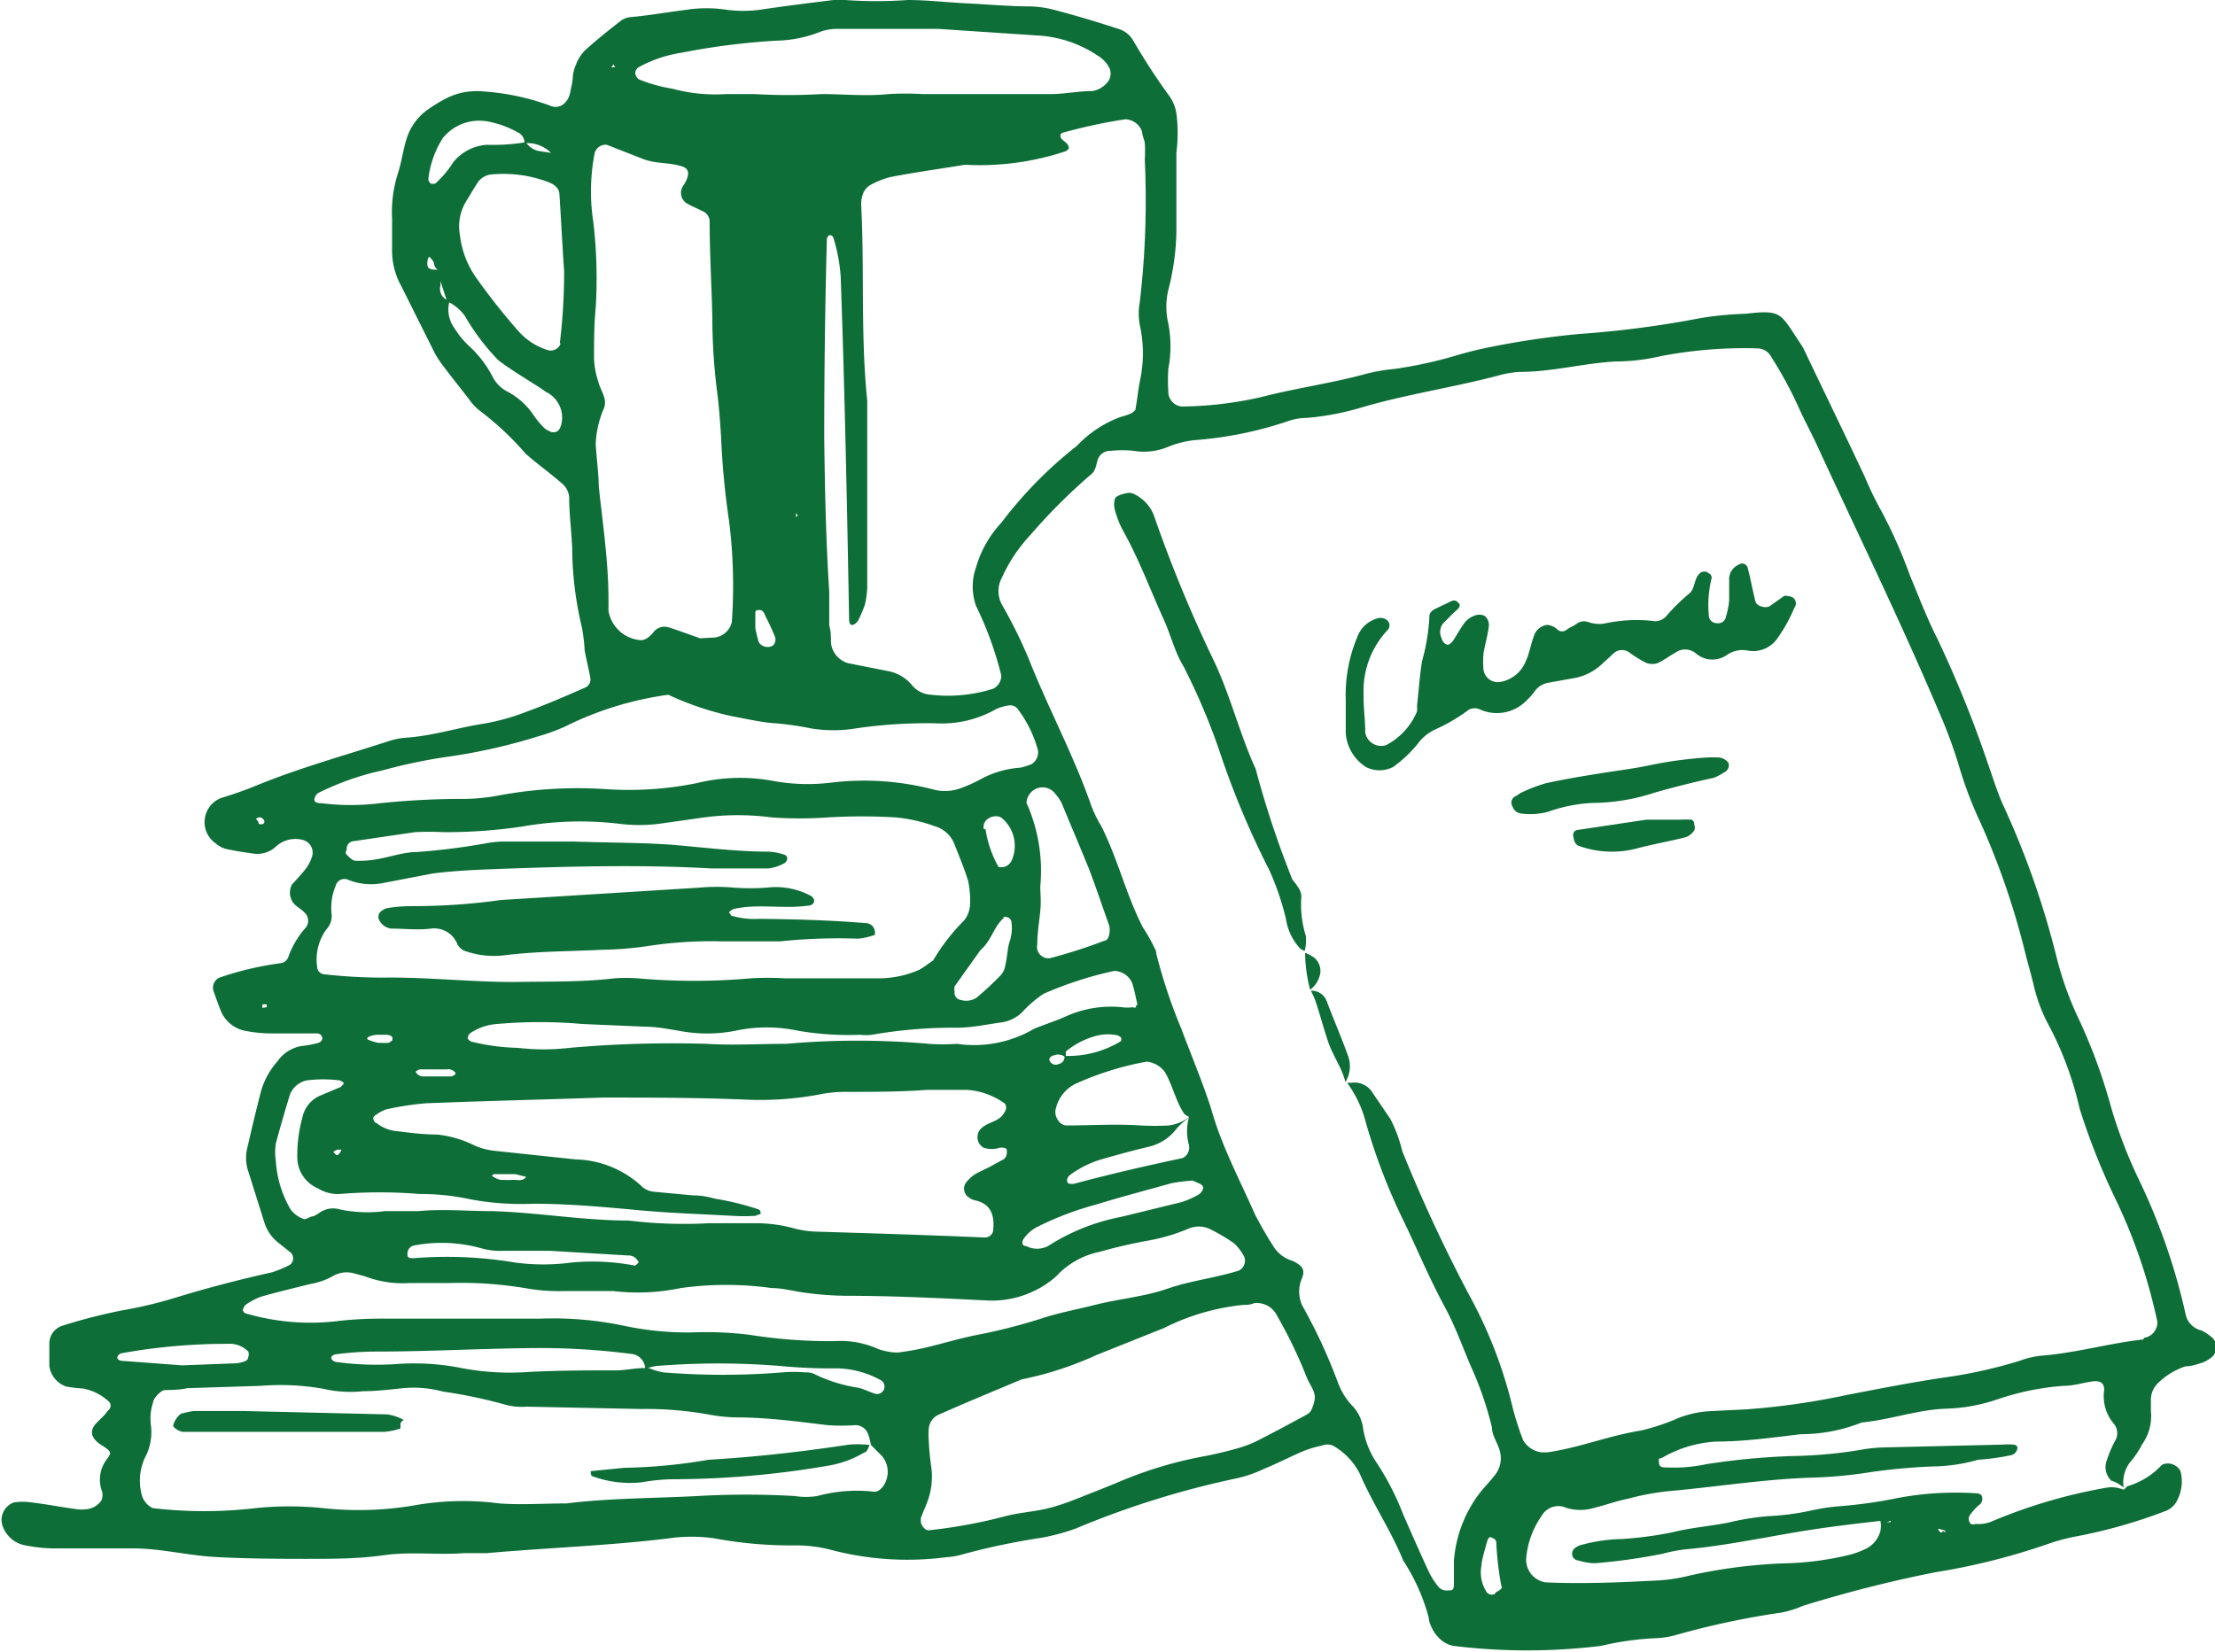 <svg xmlns="http://www.w3.org/2000/svg" width="23.25mm" height="17.34mm" viewBox="0 0 65.9 49.16"><path d="M25.93,43h0l0,0Z" fill="#0e6e38"/><path d="M65.78,39.78a1.21,1.21,0,0,0-.28-.18.62.62,0,0,1-.46-.45,18.39,18.39,0,0,0-1.38-4,14.41,14.41,0,0,1-.85-2.21,16.24,16.24,0,0,0-1-2.7,9.94,9.94,0,0,1-.62-1.76A25.29,25.29,0,0,0,59.62,24c-.19-.41-.32-.85-.47-1.27A34.22,34.22,0,0,0,57.64,19c-.31-.61-.55-1.25-.81-1.87A14.68,14.68,0,0,0,56,15.25a10.56,10.56,0,0,1-.52-1.07c-.6-1.28-1.22-2.55-1.83-3.83l-.09-.14c-.59-.88-.53-1-1.62-.87a10.12,10.12,0,0,0-1.35.13A30.2,30.2,0,0,1,47,9.94a24.8,24.8,0,0,0-2.85.43c-.28.06-.55.13-.82.21a12.7,12.7,0,0,1-1.83.4,5.75,5.75,0,0,0-.83.14c-1,.28-2.11.43-3.15.7a11,11,0,0,1-2.36.28.44.44,0,0,1-.4-.45,5,5,0,0,1,0-.67,3.6,3.6,0,0,0,0-1.35,2.15,2.15,0,0,1,0-1A7.43,7.43,0,0,0,35,6.93l0-2.38A4.72,4.72,0,0,0,35,3.37a1.28,1.28,0,0,0-.18-.47A19.09,19.09,0,0,1,33.7,1.18a.78.78,0,0,0-.39-.31c-.65-.21-1.3-.41-2-.59a3.08,3.08,0,0,0-.67-.09c-.62,0-1.25-.06-1.87-.09S27.58,0,27,0a12.84,12.84,0,0,1-1.86,0,1.31,1.31,0,0,0-.34,0c-.73.09-1.46.18-2.19.29a3.8,3.8,0,0,1-1,0,3.91,3.91,0,0,0-1.18,0c-.56.07-1.12.17-1.68.22a.58.58,0,0,0-.31.13c-.36.28-.71.56-1.05.87a1.19,1.19,0,0,0-.26.42,1.24,1.24,0,0,0-.09.33c0,.16-.05.33-.08.5-.07.32-.33.51-.61.38a7.15,7.15,0,0,0-2-.42,2,2,0,0,0-1,.17,4.19,4.19,0,0,0-.58.34,1.67,1.67,0,0,0-.69.94c-.1.33-.14.67-.25,1a3.83,3.83,0,0,0-.17,1.34c0,.34,0,.68,0,1a2.17,2.17,0,0,0,.27,1l1,2a3.07,3.07,0,0,0,.28.42c.24.32.49.63.73.94a1.55,1.55,0,0,0,.35.37,9,9,0,0,1,1.35,1.27c.34.3.71.56,1.05.86a.59.59,0,0,1,.24.43c0,.51.07,1,.09,1.53a10.35,10.35,0,0,0,.29,2.35,5.1,5.1,0,0,1,.08.67c.05.28.12.55.17.83a.26.26,0,0,1-.14.28c-.57.25-1.14.5-1.72.71a6.54,6.54,0,0,1-1.31.37c-.78.12-1.54.37-2.34.42a2.13,2.13,0,0,0-.49.1c-1.29.42-2.6.78-3.86,1.29a11.5,11.5,0,0,1-1.12.4.77.77,0,0,0-.16,1.36.73.73,0,0,0,.3.16c.27.06.55.1.83.14a.81.81,0,0,0,.63-.19A.86.86,0,0,1,9,25a.39.39,0,0,1,.27.52,1.2,1.2,0,0,1-.15.3c-.13.18-.29.34-.44.51a.51.51,0,0,0,0,.48c.08.16.25.22.36.34a.33.33,0,0,1,.06.45,2.71,2.71,0,0,0-.52.86.28.28,0,0,1-.24.21,9.45,9.45,0,0,0-1.82.43.33.33,0,0,0-.17.41c.08.22.15.43.24.64a1,1,0,0,0,.64.52,3.93,3.93,0,0,0,.84.09c.45,0,.9,0,1.35,0a.17.17,0,0,1,.14.07c.06.1,0,.19-.12.22a4,4,0,0,1-.5.09,1.09,1.09,0,0,0-.69.45,2.29,2.29,0,0,0-.49.89c-.14.54-.27,1.09-.4,1.65a1.27,1.27,0,0,0,0,.67l.51,1.62a1.24,1.24,0,0,0,.38.55l.4.32a.24.24,0,0,1-.09.39,3.85,3.85,0,0,1-.47.19c-.94.21-1.87.45-2.79.73a12.81,12.81,0,0,1-1.65.4,16.38,16.38,0,0,0-1.8.46.56.56,0,0,0-.39.51c0,.22,0,.45,0,.68a.75.75,0,0,0,.5.62,4,4,0,0,0,.5.06,1.52,1.52,0,0,1,.75.37.17.17,0,0,1,0,.28,1.71,1.71,0,0,1-.11.14l-.24.24c-.22.23-.16.46.16.66s.27.23.18.38a1,1,0,0,0-.19.94.4.4,0,0,1,0,.32.6.6,0,0,1-.42.26,1.22,1.22,0,0,1-.33,0c-.45-.06-.9-.15-1.34-.2a1.77,1.77,0,0,0-.51,0,.55.55,0,0,0-.35.67A.88.88,0,0,0,.75,46a4.79,4.79,0,0,0,.84.09c.8,0,1.59,0,2.38,0s1.57.2,2.36.25,1.81.06,2.72.06,1.59,0,2.38-.11,1.58,0,2.37-.06l.68,0c1.8-.16,3.62-.22,5.42-.44a4.7,4.7,0,0,1,1.35,0,12.51,12.51,0,0,0,2.37.21,4.17,4.17,0,0,1,1.17.15,8.91,8.91,0,0,0,3.37.2,2.1,2.1,0,0,0,.5-.09A20.81,20.81,0,0,1,31,45.77a6.45,6.45,0,0,0,1-.27A26.47,26.47,0,0,1,36.81,44a3.8,3.8,0,0,0,.8-.28c.37-.15.72-.33,1.08-.49a3.15,3.15,0,0,1,.64-.2.42.42,0,0,1,.33,0,2,2,0,0,1,.8.84c.38.89.93,1.69,1.29,2.58a5.9,5.9,0,0,1,.76,1.7c0,.1.05.22.1.32a1,1,0,0,0,.19.27.81.81,0,0,0,.44.25,18,18,0,0,0,4.4,0,8.6,8.6,0,0,1,1.68-.23,2.74,2.74,0,0,0,.5-.08A24.2,24.2,0,0,1,53,48a3,3,0,0,0,.64-.2,38.78,38.78,0,0,1,3.94-1,19.79,19.79,0,0,0,3.29-.82,6.15,6.15,0,0,1,.81-.23,15.38,15.38,0,0,0,2.77-.78.63.63,0,0,0,.35-.35,1.2,1.2,0,0,0,.08-.83.42.42,0,0,0-.55-.19,2.27,2.27,0,0,1-1,.63c-.05,0-.08.08-.13.11a1,1,0,0,1,.16-.79,2.76,2.76,0,0,0,.38-.56A1.45,1.45,0,0,0,64,42c0-.11,0-.23,0-.34a.69.69,0,0,1,.18-.46,2.11,2.11,0,0,1,.85-.53c.17,0,.34-.06.5-.11a1,1,0,0,0,.29-.17A.39.39,0,0,0,65.78,39.78ZM16.39,4.55,16,4.49a.61.61,0,0,1-.34-.23A1,1,0,0,1,16.39,4.55Zm-3.22-.44a1.39,1.39,0,0,1,1.36-.49,2.91,2.91,0,0,1,.94.36.35.35,0,0,1,.13.26,6,6,0,0,1-1.12.07,1.4,1.4,0,0,0-1,.52,3,3,0,0,1-.54.64s-.1,0-.12,0-.09-.1-.08-.14A2.85,2.85,0,0,1,13.17,4.11Zm-.05,3.94s0,.08,0,.13V8ZM12.8,8c-.1,0-.11-.18-.07-.3s.08,0,.09,0a.31.31,0,0,1,.09.14.23.23,0,0,0,.2.22C13,8,12.87,8.05,12.8,8Zm.3.48a2.17,2.17,0,0,0,0-.26.57.57,0,0,0,0,.13c.05.19.12.38.18.57A.36.36,0,0,1,13.1,8.5Zm3.58,4.19a.28.28,0,0,1-.08.15.23.23,0,0,1-.28,0,.34.34,0,0,1-.14-.09,2.37,2.37,0,0,1-.32-.39,2.16,2.16,0,0,0-.74-.67,1,1,0,0,1-.47-.46,3.27,3.27,0,0,0-.72-.93,2.66,2.66,0,0,1-.42-.52A.94.94,0,0,1,13.36,9a1.33,1.33,0,0,1,.47.41,6.6,6.6,0,0,0,1,1.32c.4.3.84.56,1.26.83l.14.1A.85.85,0,0,1,16.68,12.69Zm0-2.46a.31.31,0,0,1-.39.21,1.94,1.94,0,0,1-.85-.54,19.1,19.1,0,0,1-1.26-1.59A2.72,2.72,0,0,1,13.68,7a1.42,1.42,0,0,1,.18-1c.12-.19.23-.39.35-.57a.56.56,0,0,1,.43-.24,3.79,3.79,0,0,1,1.67.23c.15.06.31.15.33.35.05.79.09,1.58.14,2.3A17.41,17.41,0,0,1,16.65,10.23ZM7.83,24.52a.17.17,0,0,1-.14,0s0-.08-.06-.12.08-.08.12-.07S7.92,24.44,7.83,24.52ZM7.8,30l0-.1a.3.3,0,0,1,.13,0s0,.05,0,.08ZM33.48,3.55a.55.55,0,0,1,.5.37c0,.11.06.22.08.33a4.38,4.38,0,0,1,0,.51A26,26,0,0,1,33.91,9a1.88,1.88,0,0,0,0,.67,3.86,3.86,0,0,1,0,1.69c-.05.28-.08.56-.13.84,0,0-.07.08-.12.1a1.73,1.73,0,0,1-.32.11,3.43,3.43,0,0,0-1.3.86,12.51,12.51,0,0,0-2.25,2.29,3.27,3.27,0,0,0-.75,1.32,1.71,1.71,0,0,0,0,1.16,10.25,10.25,0,0,1,.75,2.07.44.44,0,0,1-.24.39,4.47,4.47,0,0,1-1.85.18.79.79,0,0,1-.58-.3,1.22,1.22,0,0,0-.73-.41l-1.16-.23a.71.71,0,0,1-.51-.61c0-.17,0-.34-.05-.51,0-.33,0-.67,0-1-.1-1.53-.13-3.06-.15-4.59q0-3,.08-5.94s.05-.09.08-.09a.11.11,0,0,1,.11.07,5.06,5.06,0,0,1,.22,1.16c.12,3.39.19,6.79.25,10.18,0,.17.05.23.16.17a.38.38,0,0,0,.11-.11,3.9,3.9,0,0,0,.2-.47,2.74,2.74,0,0,0,.07-.5c0-.45,0-.91,0-1.36l0-3.22c0-.34,0-.69,0-1C25.6,10,25.72,8,25.62,6.11a.91.91,0,0,1,.05-.33.52.52,0,0,1,.2-.26,2.52,2.52,0,0,1,.62-.25c.72-.14,1.45-.24,2.18-.36a1,1,0,0,1,.17,0,8.08,8.08,0,0,0,2.84-.4.2.2,0,0,0,.12-.1c0-.1-.08-.16-.18-.24s-.09-.2,0-.22A16.08,16.08,0,0,1,33.48,3.55ZM19,2a3.82,3.82,0,0,1,1.27-.43,20.8,20.8,0,0,1,2.84-.36A3.75,3.75,0,0,0,24.42.94a1.42,1.42,0,0,1,.5-.08l3,0v0l3,.2a3.55,3.55,0,0,1,1.73.59.93.93,0,0,1,.35.36.4.4,0,0,1-.07.46.72.72,0,0,1-.43.24c-.39,0-.78.08-1.18.09l-3.88,0a8.69,8.69,0,0,0-1,0c-.67.07-1.35,0-2,0a17.2,17.2,0,0,1-2,0c-.28,0-.56,0-.84,0A4.88,4.88,0,0,1,20,2.64a4.51,4.51,0,0,1-1-.28.34.34,0,0,1-.09-.12A.2.2,0,0,1,19,2Zm4.73,13.34-.05.06v-.13ZM23,19.21a.31.31,0,0,1-.43-.1,4,4,0,0,1-.1-.42c0-.17,0-.28,0-.39s0-.13.08-.14.16,0,.21.16a6.54,6.54,0,0,1,.28.6A.25.25,0,0,1,23,19.21ZM18.25,1.92,18.3,2h-.12Zm-.56,2.63a.34.34,0,0,1,.36-.24l1.1.43c.37.14.78.09,1.16.22.16.06.21.18.1.42a1,1,0,0,1-.08.14.37.37,0,0,0,.15.56c.14.08.3.14.45.22a.34.34,0,0,1,.18.27c0,1,.06,1.92.08,2.88a17.89,17.89,0,0,0,.14,2.19c.06.45.09.9.12,1.35a23.79,23.79,0,0,0,.24,2.53,15.42,15.42,0,0,1,.08,3,.6.6,0,0,1-.61.46L20.83,19c-.32-.11-.63-.23-.95-.33a.41.41,0,0,0-.45.16c-.12.13-.24.25-.42.22a1.05,1.05,0,0,1-.91-.87c0-.11,0-.22,0-.33,0-1.13-.17-2.25-.29-3.38,0-.33-.05-.67-.09-1.24a2.92,2.92,0,0,1,.25-1.09.5.5,0,0,0,0-.32c-.05-.17-.14-.31-.18-.48a2.48,2.48,0,0,1-.12-.66c0-.51,0-1,.05-1.52a14.38,14.38,0,0,0-.07-2.54A6,6,0,0,1,17.69,4.55ZM9.37,23.72a.24.24,0,0,1,.1-.12,8.18,8.18,0,0,1,1.91-.67,16.08,16.08,0,0,1,1.83-.39A17,17,0,0,0,16,21.92a5.89,5.89,0,0,0,.8-.29,9.86,9.86,0,0,1,3.08-.95,9,9,0,0,0,1.9.64c.39.07.77.16,1.17.2a9.14,9.14,0,0,1,1.17.16,4.09,4.09,0,0,0,1.35,0,14.51,14.51,0,0,1,2.37-.15,3.27,3.27,0,0,0,1.79-.42A1.24,1.24,0,0,1,30,21a.28.28,0,0,1,.29.12,3.59,3.59,0,0,1,.59,1.21.41.41,0,0,1-.2.42,2.33,2.33,0,0,1-.32.1,2.87,2.87,0,0,0-1.14.32,4.22,4.22,0,0,1-.61.28,1.34,1.34,0,0,1-.84.05,8.19,8.19,0,0,0-3-.21,5.74,5.74,0,0,1-1.85-.06,5.39,5.39,0,0,0-2.19.08,10.21,10.21,0,0,1-2.7.18,12.78,12.78,0,0,0-3.21.19,5.76,5.76,0,0,1-1,.1,23.87,23.87,0,0,0-2.54.13,6.91,6.91,0,0,1-1.7,0C9.37,23.91,9.31,23.85,9.37,23.72ZM32.59,35.86c.75-.23,1.51-.43,2.26-.64a5.32,5.32,0,0,1,.64-.08c.13.07.27.1.3.18s-.06.21-.17.26a2.67,2.67,0,0,1-.46.2l-1.8.44a6.16,6.16,0,0,0-2.18.87.71.71,0,0,1-.65,0c-.13,0-.15-.13-.05-.25a1.07,1.07,0,0,1,.38-.32A9.14,9.14,0,0,1,32.59,35.86ZM31.4,31.4a.32.32,0,0,1,.27.05.21.21,0,0,1-.17.22.2.2,0,0,1-.27-.09C31.19,31.5,31.26,31.43,31.4,31.4Zm3.79,3.07c-1.09.23-2.17.48-3.25.77-.13,0-.21,0-.19-.14a.24.24,0,0,1,.09-.13,3,3,0,0,1,.89-.45c.48-.14,1-.28,1.46-.39a1.44,1.44,0,0,0,.82-.54,2.22,2.22,0,0,1,.36-.32,1.56,1.56,0,0,0,0,.8A.35.35,0,0,1,35.19,34.47Zm.18-1.21a1.31,1.31,0,0,1-.6.24,7.86,7.86,0,0,1-.84,0c-.73-.05-1.47,0-2.2,0-.2,0-.38-.27-.32-.49a1.1,1.1,0,0,1,.61-.76,9,9,0,0,1,2.1-.65.76.76,0,0,1,.55.33c.22.39.31.84.56,1.22a.48.48,0,0,0,.14.09Zm-3.66-1.83c0-.05,0-.1,0-.13a2.33,2.33,0,0,1,1-.49,1.38,1.38,0,0,1,.5,0,.27.27,0,0,1,.14.07.15.15,0,0,1,0,.11A3,3,0,0,1,31.71,31.43Zm2-1.45a1.23,1.23,0,0,1-.33,0,3.26,3.26,0,0,0-1.66.27c-.31.14-.63.24-.95.37a3.52,3.52,0,0,1-2.3.45,5.86,5.86,0,0,1-.84,0,24,24,0,0,0-4.24,0c-.79,0-1.59.05-2.38,0a34.52,34.52,0,0,0-4.07.12,6.52,6.52,0,0,1-1.53,0A6.32,6.32,0,0,1,14,31s-.09-.07-.09-.1a.22.22,0,0,1,.08-.15,1.62,1.62,0,0,1,.79-.27,14.48,14.48,0,0,1,2.55,0l1.86.08c.34,0,.68.07,1,.12a4.37,4.37,0,0,0,1.69,0,4.48,4.48,0,0,1,1.86,0,8.86,8.86,0,0,0,1.86.12,1.29,1.29,0,0,0,.34,0,14.24,14.24,0,0,1,2.53-.21c.45,0,.9-.1,1.34-.16a1.11,1.11,0,0,0,.6-.3,3.33,3.33,0,0,1,.64-.55,11,11,0,0,1,2.1-.68.6.6,0,0,1,.53.35c.07.21.11.43.16.65C33.82,29.89,33.79,30,33.76,30Zm-3.88-2.67a.18.18,0,0,1,.16,0,.17.17,0,0,1,.1.12,1.31,1.31,0,0,1-.07.65c-.05.21-.06.44-.11.65a.59.59,0,0,1-.13.29,9.33,9.33,0,0,1-.73.68.57.57,0,0,1-.48.06.21.21,0,0,1-.17-.24.42.42,0,0,1,0-.16l.77-1.08C29.5,28,29.57,27.56,29.88,27.31Zm-.56-2.63a.29.29,0,0,1,.11-.3.42.42,0,0,1,.31-.08.28.28,0,0,1,.15.08,1.08,1.08,0,0,1,.26,1.23.34.34,0,0,1-.26.2c-.05,0-.12,0-.13,0A3.25,3.25,0,0,1,29.32,24.68ZM32.86,28a15.27,15.27,0,0,1-1.62.52.34.34,0,0,1-.38-.41c0-.34.06-.68.09-1s0-.5,0-.73a4.93,4.93,0,0,0-.41-2.48c0-.12.07-.3.24-.4a.47.47,0,0,1,.61.12,1.65,1.65,0,0,1,.19.27c.28.68.57,1.36.83,2,.2.53.38,1.07.57,1.6C33.06,27.67,33,28,32.86,28Zm-23.43.78a1.53,1.53,0,0,1,.27-1.11.59.59,0,0,0,.16-.47,1.68,1.68,0,0,1,.12-.83.27.27,0,0,1,.38-.18,1.81,1.81,0,0,0,1,.1L12.87,26c.78-.1,1.58-.12,2.37-.15,2-.07,4-.11,5.93,0,.56,0,1.13,0,1.69,0a1.3,1.3,0,0,0,.48-.16.2.2,0,0,0,.08-.13.13.13,0,0,0-.06-.11,1.71,1.71,0,0,0-.49-.1c-.9,0-1.8-.11-2.71-.19s-1.8-.07-3.08-.11c-.42,0-1.21,0-2,0a3,3,0,0,0-.67.06,19.89,19.89,0,0,1-2,.25c-.39,0-.78.14-1.17.21a3,3,0,0,1-.67.05c-.09,0-.19-.11-.26-.18s0-.11,0-.17a.22.22,0,0,1,.19-.23l1.84-.27a8,8,0,0,1,.85,0,15.52,15.52,0,0,0,2.36-.17,9.86,9.86,0,0,1,2.87-.08,4.74,4.74,0,0,0,1.19,0l1.34-.19a7.66,7.66,0,0,1,2,0,11.89,11.89,0,0,0,1.69,0,17.18,17.18,0,0,1,2,0,4.64,4.64,0,0,1,1.16.26.89.89,0,0,1,.6.55c.14.36.3.73.41,1.11a2.94,2.94,0,0,1,.05.67.82.82,0,0,1-.17.47,6,6,0,0,0-.93,1.2c-.14.09-.27.2-.42.28a3,3,0,0,1-1.15.25c-.4,0-.79,0-1.19,0H23.34a8.63,8.63,0,0,0-1,0,19.08,19.08,0,0,1-3.38,0,5.2,5.2,0,0,0-.68,0c-1,.12-2,.09-3,.11-1.3,0-2.59-.15-3.89-.13A15.82,15.82,0,0,1,9.64,29,.23.23,0,0,1,9.43,28.76Zm4.12,3.18a.22.22,0,0,1-.13.08l-.8,0a.26.26,0,0,1-.26-.14.27.27,0,0,1,.14-.07c.15,0,.31,0,.39,0h.4A.26.26,0,0,1,13.55,31.94Zm-1.88-1s-.07.07-.12.08-.21,0-.31,0a2,2,0,0,1-.29-.09c-.11-.06.11-.16.35-.15h.16C11.59,30.8,11.68,30.84,11.67,30.91ZM8.64,36a3.27,3.27,0,0,1-.44-1.45,1.73,1.73,0,0,1,0-.51c.13-.49.28-1,.42-1.46a.7.7,0,0,1,.49-.42,3.88,3.88,0,0,1,1,0,.42.42,0,0,1,.12.08s-.07.1-.11.12l-.62.26a.91.91,0,0,0-.51.65,4.17,4.17,0,0,0-.15,1.17,1,1,0,0,0,.61.93,1.12,1.12,0,0,0,.65.17,14.55,14.55,0,0,1,2.38,0A7,7,0,0,1,14,35.7a8.28,8.28,0,0,0,1.86.13c1.08,0,2.15.1,3.22.2.9.08,1.81.11,2.71.16a5.31,5.31,0,0,0,.68,0l.16-.06s0-.11-.06-.13a8,8,0,0,0-1.3-.32,2.41,2.41,0,0,0-.67-.1l-1.18-.11a.63.63,0,0,1-.3-.13,3,3,0,0,0-2-.83l-2.36-.25a2.07,2.07,0,0,1-.66-.17A3.22,3.22,0,0,0,13,33.77c-.4,0-.79-.05-1.19-.1a1.13,1.13,0,0,1-.61-.24c-.05,0-.1-.09-.1-.14s.05-.09.09-.11a1,1,0,0,1,.3-.16,9.18,9.18,0,0,1,1.17-.18c1.75-.07,3.51-.11,5.26-.17,1.41,0,2.83,0,4.24.06a9.55,9.55,0,0,0,2.2-.15,3.92,3.92,0,0,1,.84-.08c.79,0,1.59,0,2.38-.06.39,0,.79,0,1.19,0a2.18,2.18,0,0,1,1.1.39c.09.06.08.2,0,.3-.15.27-.49.26-.69.47a.36.36,0,0,0,.08.56.76.76,0,0,0,.49,0c.16,0,.23,0,.2.19a.24.24,0,0,1-.08.15l-.44.24c-.15.08-.31.14-.45.23a1.31,1.31,0,0,0-.24.23.31.31,0,0,0,.08.44s.1.07.15.08c.49.09.62.42.58.87a.24.24,0,0,1-.2.24.75.75,0,0,1-.16,0c-1.63-.07-3.27-.12-4.91-.17a2.93,2.93,0,0,1-.67-.1,4.29,4.29,0,0,0-1.18-.15l-1.35,0a13.5,13.5,0,0,1-2.38-.08c-1.36,0-2.7-.24-4.06-.28-.73,0-1.47-.07-2.2,0-.34,0-.68,0-1,0A4,4,0,0,1,10.11,36a.7.7,0,0,0-.64.12l-.14.08c-.11,0-.24.12-.31.08A.84.84,0,0,1,8.64,36ZM10,34.38s-.06-.06-.09-.1l.12-.06s.11,0,.12,0S10.08,34.41,10,34.38Zm4.68.57s.1,0,.16,0l.49,0,.32.08c-.11.15-.27.08-.41.09s-.22,0-.33,0S14.63,35,14.63,35ZM19,37.57s-.09.11-.12.1A6.69,6.69,0,0,0,17,37.58a6.3,6.3,0,0,1-1.68,0,12.22,12.22,0,0,0-3-.13c-.15,0-.22,0-.2-.16a.24.24,0,0,1,.21-.22,4.37,4.37,0,0,1,2,.09,2.06,2.06,0,0,0,.66.07c.5,0,1,0,1.35,0l2.34.14a.31.31,0,0,1,.28.14A.18.18,0,0,1,19,37.57ZM3.68,40.51c-.15,0-.22-.06-.19-.13a.17.17,0,0,1,.12-.1A17.62,17.62,0,0,1,6.77,40a.77.77,0,0,1,.61.23.22.22,0,0,1,0,.16.14.14,0,0,1-.06.11.89.89,0,0,1-.32.08l-1.59.06ZM26.35,44.1c-.07.18-.22.32-.36.3a4.53,4.53,0,0,0-1.68.13,2.14,2.14,0,0,1-.67,0,25.31,25.31,0,0,0-2.89,0c-1.3.07-2.6.06-3.9.22-.67,0-1.35.05-2,0a8.32,8.32,0,0,0-2.54.06,9.84,9.84,0,0,1-2.71.08,9.74,9.74,0,0,0-2,0,13.05,13.05,0,0,1-3.06,0,.61.61,0,0,1-.32-.36A1.64,1.64,0,0,1,4.3,43.4a1.61,1.61,0,0,0,.18-1,1.5,1.5,0,0,1,.07-.66c0-.12.23-.35.33-.36s.45,0,.68-.06l2.2-.07a7.24,7.24,0,0,1,1.86.09,3.6,3.6,0,0,0,1.18.07c.39,0,.79-.05,1.19-.09a3.36,3.36,0,0,1,1.18.1,14.73,14.73,0,0,1,1.82.38,1.84,1.84,0,0,0,.67.07l3.4.07a10.52,10.52,0,0,1,2,.16,4.91,4.91,0,0,0,.85.09c.9,0,1.8.12,2.7.23a5.91,5.91,0,0,0,.84,0,.4.4,0,0,1,.38.28,1.77,1.77,0,0,1,.08.31l.32.32A.73.73,0,0,1,26.35,44.1ZM10,40.31a9.36,9.36,0,0,1,1.18-.08c1.47,0,2.93-.08,4.4-.1a21.38,21.38,0,0,1,3.2.17.45.45,0,0,1,.41.42c-.28,0-.55.06-.81.07-.9,0-1.8,0-2.71.05a7.64,7.64,0,0,1-2-.13,7.17,7.17,0,0,0-1.85-.11A8.79,8.79,0,0,1,10,40.54a.18.18,0,0,1-.14-.09C9.82,40.39,9.9,40.32,10,40.31Zm9.26.41a2.44,2.44,0,0,1,.26-.06,22.85,22.85,0,0,1,3.7,0,15.92,15.92,0,0,0,1.69.07,2.8,2.8,0,0,1,1.29.35.22.22,0,0,1-.18.4c-.16-.05-.31-.13-.47-.17a4.51,4.51,0,0,1-1.28-.39.58.58,0,0,0-.32-.07,3.88,3.88,0,0,0-.68,0,22,22,0,0,1-3.54,0A2,2,0,0,1,19.3,40.72Zm7.4-.46a2,2,0,0,1-.52-.1,2.73,2.73,0,0,0-1.32-.24,15.4,15.4,0,0,1-2.53-.19,10.57,10.57,0,0,0-1.69-.07,9.1,9.1,0,0,1-2-.19,10.27,10.27,0,0,0-2.53-.22c-1.53,0-3.05,0-4.58,0a12.09,12.09,0,0,0-1.35.06,6.85,6.85,0,0,1-2.85-.22.14.14,0,0,1-.07-.1.28.28,0,0,1,.08-.15,2,2,0,0,1,.45-.24c.48-.14,1-.26,1.47-.38A2.1,2.1,0,0,0,9.87,38a.82.82,0,0,1,.65-.1l.33.09a3.15,3.15,0,0,0,1.33.2c.39,0,.79,0,1.18,0a11.72,11.72,0,0,1,2.37.17,5.59,5.59,0,0,0,1,.07c.51,0,1,0,1.52,0a6.22,6.22,0,0,0,2-.09,9.83,9.83,0,0,1,2.71,0c.33,0,.67.1,1,.14a9.53,9.53,0,0,0,1.19.09c1.41,0,2.82.07,4.23.14a2.9,2.9,0,0,0,1.9-.6,1.84,1.84,0,0,0,.25-.23,2.44,2.44,0,0,1,1.19-.62,15.09,15.09,0,0,1,1.48-.34,5.55,5.55,0,0,0,1.14-.34.78.78,0,0,1,.65,0,5.37,5.37,0,0,1,.73.43,1.5,1.5,0,0,1,.3.4.33.33,0,0,1-.16.41c-.7.22-1.44.3-2.13.54s-1.44.3-2.15.48c-.55.14-1.11.24-1.64.42a17.23,17.23,0,0,1-2,.5c-.5.11-1,.26-1.48.37A8,8,0,0,1,26.7,40.26ZM39,42a.36.36,0,0,1-.13.11c-.49.27-1,.54-1.49.79a3.66,3.66,0,0,1-.63.23c-.33.09-.66.17-1,.23a12.24,12.24,0,0,0-2.58.8l-.47.19c-.47.18-.94.39-1.42.52s-.89.14-1.33.25a15.28,15.28,0,0,1-2.32.43c-.11,0-.2-.12-.23-.22a.47.47,0,0,1,0-.16c.06-.16.13-.31.19-.47a2.13,2.13,0,0,0,.12-1,8,8,0,0,1-.08-.84,1.84,1.84,0,0,1,0-.33.51.51,0,0,1,.27-.41c.83-.37,1.66-.71,2.49-1.06a10.3,10.3,0,0,0,2.24-.73l2-.8A6.75,6.75,0,0,1,37,38.84c.09,0,.2,0,.31-.05a.67.67,0,0,1,.69.38A14,14,0,0,1,38.88,41c.08.21.25.39.24.62A1.17,1.17,0,0,1,39,42Zm5.48,5.44a.19.19,0,0,1-.27-.09,1.07,1.07,0,0,1-.13-.76c0-.12.08-.39.15-.65s.12-.18.2-.15a.14.14,0,0,1,.09.13,9.44,9.44,0,0,0,.15,1.29C44.73,47.26,44.61,47.35,44.51,47.39Zm11.77-2.13-.18,0a.32.32,0,0,0,.19-.05Zm1.53.31s-.06,0-.1-.08.09,0,.12,0,.07,0,.1.07A.56.56,0,0,1,57.81,45.57Zm5.4-1.28a.91.91,0,0,0-.49-.06,15.66,15.66,0,0,0-3.41,1,1,1,0,0,1-.49.08.2.2,0,0,1-.15,0,.22.22,0,0,1,0-.3,1.84,1.84,0,0,1,.23-.25.23.23,0,0,0,.09-.3.2.2,0,0,0-.14-.06,9.34,9.34,0,0,0-2.36.14,13.87,13.87,0,0,1-1.68.24,6.07,6.07,0,0,0-.84.12,7.57,7.57,0,0,1-1.34.18,7.71,7.71,0,0,0-1.17.19c-.55.11-1.12.15-1.67.29a11,11,0,0,1-1.51.2A4.92,4.92,0,0,0,47,46c-.12.05-.21.12-.22.21a.2.2,0,0,0,.19.24,1.67,1.67,0,0,0,.49.08,17.21,17.21,0,0,0,2-.28,5.13,5.13,0,0,1,.66-.13c1.36-.12,2.68-.43,4-.62.61-.09,1.22-.16,1.83-.23a.77.77,0,0,1,0,.3.82.82,0,0,1-.41.52,2.68,2.68,0,0,1-.47.18,8.87,8.87,0,0,1-1.85.26,15.31,15.31,0,0,0-3,.38,4.88,4.88,0,0,1-.84.13c-1.13.06-2.26.11-3.39.06a.68.68,0,0,1-.58-.72,2.57,2.57,0,0,1,.46-1.26.57.57,0,0,1,.73-.24,1.41,1.41,0,0,0,.84,0c.33-.08.65-.2,1-.27a7.65,7.65,0,0,1,1.16-.22c1.47-.13,2.92-.37,4.4-.41a13.21,13.21,0,0,0,1.52-.14,17.21,17.21,0,0,1,2-.19,5.11,5.11,0,0,0,1.34-.2,6.87,6.87,0,0,0,1-.14.25.25,0,0,0,.17-.23S60,43,59.91,43a1.86,1.86,0,0,0-.33,0l-3.4.08a5,5,0,0,0-.67.05,13.54,13.54,0,0,1-2.2.21,21.44,21.44,0,0,0-2.53.24,4.67,4.67,0,0,1-1.18.1c-.14,0-.23,0-.24-.15s0-.1.08-.13a3.61,3.61,0,0,1,1.61-.49c.84,0,1.69-.12,2.53-.22a4.91,4.91,0,0,0,1.82-.35c.85-.08,1.65-.38,2.51-.41a5.15,5.15,0,0,0,1.5-.27,7.84,7.84,0,0,1,2-.41c.29,0,.56-.09.84-.13s.36.08.36.25a1.27,1.27,0,0,0,.28,1,.44.44,0,0,1,.07.47,3.42,3.42,0,0,0-.27.62.56.56,0,0,0,.14.62C62.94,44.1,63.08,44.19,63.21,44.29Zm.59-4.47c-1,.11-2,.4-3,.48a2.53,2.53,0,0,0-.66.15,14.24,14.24,0,0,1-2.31.51c-1,.15-1.9.33-2.84.51a21.74,21.74,0,0,1-3,.43l-1,.05a3.06,3.06,0,0,0-1,.2,6.53,6.53,0,0,1-1.13.38c-1,.16-1.85.52-2.8.65h-.17a.74.74,0,0,1-.54-.36,8.31,8.31,0,0,1-.32-1,13.44,13.44,0,0,0-1.28-3.31,45.48,45.48,0,0,1-2-4.3,4.18,4.18,0,0,0-.35-.95l-.57-.84a.63.63,0,0,0-.6-.24l-.12,0a3.43,3.43,0,0,1,.56,1.19,17.89,17.89,0,0,0,1.16,3c.39.82.74,1.65,1.17,2.45.33.6.55,1.24.82,1.86a9.87,9.87,0,0,1,.6,1.76c0,.22.15.43.22.65a.81.81,0,0,1-.15.79c-.14.18-.3.34-.44.52a3.78,3.78,0,0,0-.76,2c0,.22,0,.45,0,.68s-.07.21-.18.21a.32.32,0,0,1-.3-.13,2.39,2.39,0,0,1-.27-.43c-.26-.56-.51-1.13-.76-1.7a8,8,0,0,0-.77-1.51,2.52,2.52,0,0,1-.43-1.1,1.2,1.2,0,0,0-.29-.6,2,2,0,0,1-.45-.71,16.13,16.13,0,0,0-1.07-2.31,1,1,0,0,1,0-.81c.1-.26,0-.37-.28-.51a1,1,0,0,1-.54-.38,11.88,11.88,0,0,1-.58-1c-.44-1-1-2.05-1.3-3.13-.26-.81-.59-1.59-.89-2.39a16,16,0,0,1-.75-2.25s0-.1-.05-.16A4.93,4.93,0,0,0,34,27.6c-.51-1-.73-2-1.23-3a3.83,3.83,0,0,1-.3-.61c-.52-1.5-1.28-2.9-1.86-4.37A14.39,14.39,0,0,0,29.81,18a.84.84,0,0,1,0-.81,4.62,4.62,0,0,1,.84-1.26,17,17,0,0,1,1.8-1.8c.15-.11.16-.29.21-.45a.39.39,0,0,1,.39-.26,3.08,3.08,0,0,1,.68,0,1.86,1.86,0,0,0,1-.11,2.91,2.91,0,0,1,.82-.21,11.32,11.32,0,0,0,2.82-.58,1.64,1.64,0,0,1,.5-.08,8,8,0,0,0,1.67-.32c1.3-.38,2.65-.58,4-.93a3,3,0,0,1,.66-.12c1,0,1.91-.26,2.87-.31a6.08,6.08,0,0,0,1.35-.16,13.14,13.14,0,0,1,2.87-.23.47.47,0,0,1,.41.25,11.91,11.91,0,0,1,.81,1.49c.16.36.35.71.52,1.07,1.23,2.67,2.52,5.31,3.66,8a14.39,14.39,0,0,1,.59,1.59,11.76,11.76,0,0,0,.66,1.74,22.72,22.72,0,0,1,1.32,3.85c.08.33.18.65.26,1A4.77,4.77,0,0,0,61,30.59,10.14,10.14,0,0,1,61.88,33,20,20,0,0,0,63,35.8a16.31,16.31,0,0,1,1.19,3.53A.46.46,0,0,1,63.8,39.82Z" fill="#0e6e38"/><path d="M40,32.22h0s0,0,0,0h0v0Z" fill="#0e6e38"/><path d="M53.21,17.75a.14.14,0,0,0-.14,0l-.41.29c-.13.08-.4,0-.43-.14-.08-.32-.14-.66-.23-1a.17.17,0,0,0-.27-.09.47.47,0,0,0-.28.39c0,.23,0,.46,0,.68a2.66,2.66,0,0,1-.1.49.23.23,0,0,1-.26.18.24.24,0,0,1-.24-.18,3.31,3.31,0,0,1,.08-1.17s0-.1-.08-.13a.2.2,0,0,0-.28,0c-.17.16-.13.44-.3.59a6,6,0,0,0-.72.71.45.45,0,0,1-.31.12,4.43,4.43,0,0,0-1.5.07,1,1,0,0,1-.5-.05.37.37,0,0,0-.32.05c-.09.07-.2.11-.29.17a.21.21,0,0,1-.3,0,.51.51,0,0,0-.29-.13.47.47,0,0,0-.39.3c-.1.26-.14.54-.26.8a1,1,0,0,1-.76.6.43.43,0,0,1-.49-.36,2.78,2.78,0,0,1,0-.5c.05-.28.13-.55.16-.82a.35.35,0,0,0-.13-.29.38.38,0,0,0-.31,0,.66.66,0,0,0-.27.19c-.14.18-.24.38-.37.57a.31.31,0,0,1-.13.1c-.09,0-.17-.08-.2-.2a.41.41,0,0,1,.08-.47c.12-.11.23-.24.36-.35s.14-.18,0-.28a.17.17,0,0,0-.14,0l-.46.22c-.11.05-.21.13-.2.24a6,6,0,0,1-.22,1.33c-.07.44-.1.89-.15,1.34a.75.75,0,0,1,0,.16,2,2,0,0,1-.92,1,.48.48,0,0,1-.62-.38c0-.39-.06-.79-.05-1.18a2.63,2.63,0,0,1,.71-1.86.2.2,0,0,0,0-.29.31.31,0,0,0-.31-.06.89.89,0,0,0-.59.56,4.44,4.44,0,0,0-.34,1.86c0,.41,0,.7,0,1a1.31,1.31,0,0,0,.6,1,.89.89,0,0,0,.81,0,3.79,3.79,0,0,0,.74-.7,1.33,1.33,0,0,1,.52-.42,5.34,5.34,0,0,0,1-.59.38.38,0,0,1,.33,0,1.23,1.23,0,0,0,1.4-.29,1.71,1.71,0,0,0,.22-.25.63.63,0,0,1,.42-.26l.83-.15a1.65,1.65,0,0,0,.74-.39l.38-.35a.37.37,0,0,1,.46,0,3.87,3.87,0,0,0,.43.27.48.48,0,0,0,.48,0c.15-.08.28-.18.43-.26a.5.5,0,0,1,.62,0,.75.75,0,0,0,.94.05.82.82,0,0,1,.64-.12.88.88,0,0,0,.87-.39,4.55,4.55,0,0,0,.49-.89A.21.21,0,0,0,53.21,17.75Z" fill="#0e6e38"/><path d="M38.85,27.85a3.1,3.1,0,0,1-.13-1.17.52.52,0,0,0-.12-.3c-.05-.1-.16-.18-.18-.28a28.7,28.7,0,0,1-1.06-3.21c-.46-1-.74-2.14-1.22-3.17a40.76,40.76,0,0,1-1.81-4.38,1.17,1.17,0,0,0-.56-.62.38.38,0,0,0-.16-.05c-.12,0-.42.08-.44.18a.63.63,0,0,0,0,.33,2.85,2.85,0,0,0,.25.63c.47.84.8,1.74,1.2,2.62.21.46.34,1,.59,1.4a19.39,19.39,0,0,1,1.06,2.49,25.66,25.66,0,0,0,1.5,3.59,8.15,8.15,0,0,1,.49,1.44,1.65,1.65,0,0,0,.43.89.39.39,0,0,0,.13.06A1.22,1.22,0,0,0,38.85,27.85Z" fill="#0e6e38"/><path d="M38.8,28.3a.07.07,0,0,0,0,.05l0,0Z" fill="#0e6e38"/><path d="M51.17,22.55a2.85,2.85,0,0,0-.42,0,12.31,12.31,0,0,0-1.58.21c-.49.11-1,.17-1.5.25s-1.11.18-1.66.3a4.64,4.64,0,0,0-.78.3s-.09.07-.14.09A.21.21,0,0,0,45,24a.31.31,0,0,0,.23.21,2,2,0,0,0,.84-.05,4.55,4.55,0,0,1,1.31-.26,6,6,0,0,0,1.83-.3c.59-.17,1.19-.32,1.79-.45a1.73,1.73,0,0,0,.3-.16.23.23,0,0,0,.13-.28A.4.4,0,0,0,51.17,22.55Z" fill="#0e6e38"/><path d="M50.34,24.4a2.83,2.83,0,0,0-.37,0c-.53,0-.76,0-1,0l-2,.3c-.14,0-.19.12-.15.23a.38.38,0,0,0,.05.16.24.24,0,0,0,.14.1,2.89,2.89,0,0,0,1.67.07c.49-.13,1-.22,1.48-.34a.53.53,0,0,0,.25-.2.2.2,0,0,0,0-.17A.15.15,0,0,0,50.34,24.4Z" fill="#0e6e38"/><path d="M39,29.49h0v0Z" fill="#0e6e38"/><path d="M40.12,31.46c-.2-.56-.44-1.11-.65-1.67a.48.48,0,0,0-.47-.3,2.39,2.39,0,0,1,.13.28c.14.41.25.84.39,1.25s.41.77.51,1.19A.91.91,0,0,0,40.12,31.46Z" fill="#0e6e38"/><path d="M39,29.48h0S39,29.48,39,29.48Z" fill="#0e6e38"/><path d="M38.79,28.35h0v-.05Z" fill="#0e6e38"/><path d="M39.25,29.09a.51.51,0,0,0-.17-.6,1.46,1.46,0,0,0-.25-.13,4.49,4.49,0,0,0,.15,1.1A.76.76,0,0,0,39.25,29.09Z" fill="#0e6e38"/><path d="M12,42.26a1.51,1.51,0,0,0-.48-.16L7.26,42c-.5,0-1,0-1.51,0a3.2,3.2,0,0,0-.33.07c-.11,0-.32.34-.26.4a.49.49,0,0,0,.27.15c1,0,2,0,3,0v0h3a2.05,2.05,0,0,0,.48-.1s0-.09,0-.14S12,42.27,12,42.26Z" fill="#0e6e38"/><path d="M25.26,43c-1.39.21-2.78.37-4.18.45a16.16,16.16,0,0,1-2.51.24l-1,.1s0,.15.05.15a3.24,3.24,0,0,0,1.48.18,5.55,5.55,0,0,1,1-.09,27.41,27.41,0,0,0,4.52-.4,3.1,3.1,0,0,0,1.1-.4c.07,0,.11-.13.15-.22A3.12,3.12,0,0,0,25.26,43Z" fill="#0e6e38"/><path d="M25.93,43l0-.05,0,.05Z" fill="#0e6e38"/><path d="M11.63,27.64c.4,0,.79.05,1.19,0a.74.74,0,0,1,.79.48.44.44,0,0,0,.26.2,2.58,2.58,0,0,0,1.17.11c1-.12,1.92-.11,2.88-.16a10.24,10.24,0,0,0,1.35-.11,12.4,12.4,0,0,1,2.19-.14c.51,0,1,0,1.75,0a16.58,16.58,0,0,1,2.32-.08,2.16,2.16,0,0,0,.49-.11.21.21,0,0,0,0-.14.27.27,0,0,0-.23-.21c-1.07-.09-2.14-.12-3.21-.13a2.37,2.37,0,0,1-.84-.1s0-.06-.06-.09a.64.64,0,0,1,.13-.1c.73-.17,1.47,0,2.2-.1.14,0,.22-.07.21-.17a.22.22,0,0,0-.09-.12,2.21,2.21,0,0,0-1.31-.25,6.8,6.8,0,0,1-1,0,5.68,5.68,0,0,0-1,0l-5.93.37a18.6,18.6,0,0,1-2.36.18c-.34,0-.68,0-1,.06a.33.33,0,0,0-.16.07.21.21,0,0,0-.1.27A.46.46,0,0,0,11.63,27.64Z" fill="#0e6e38"/></svg>